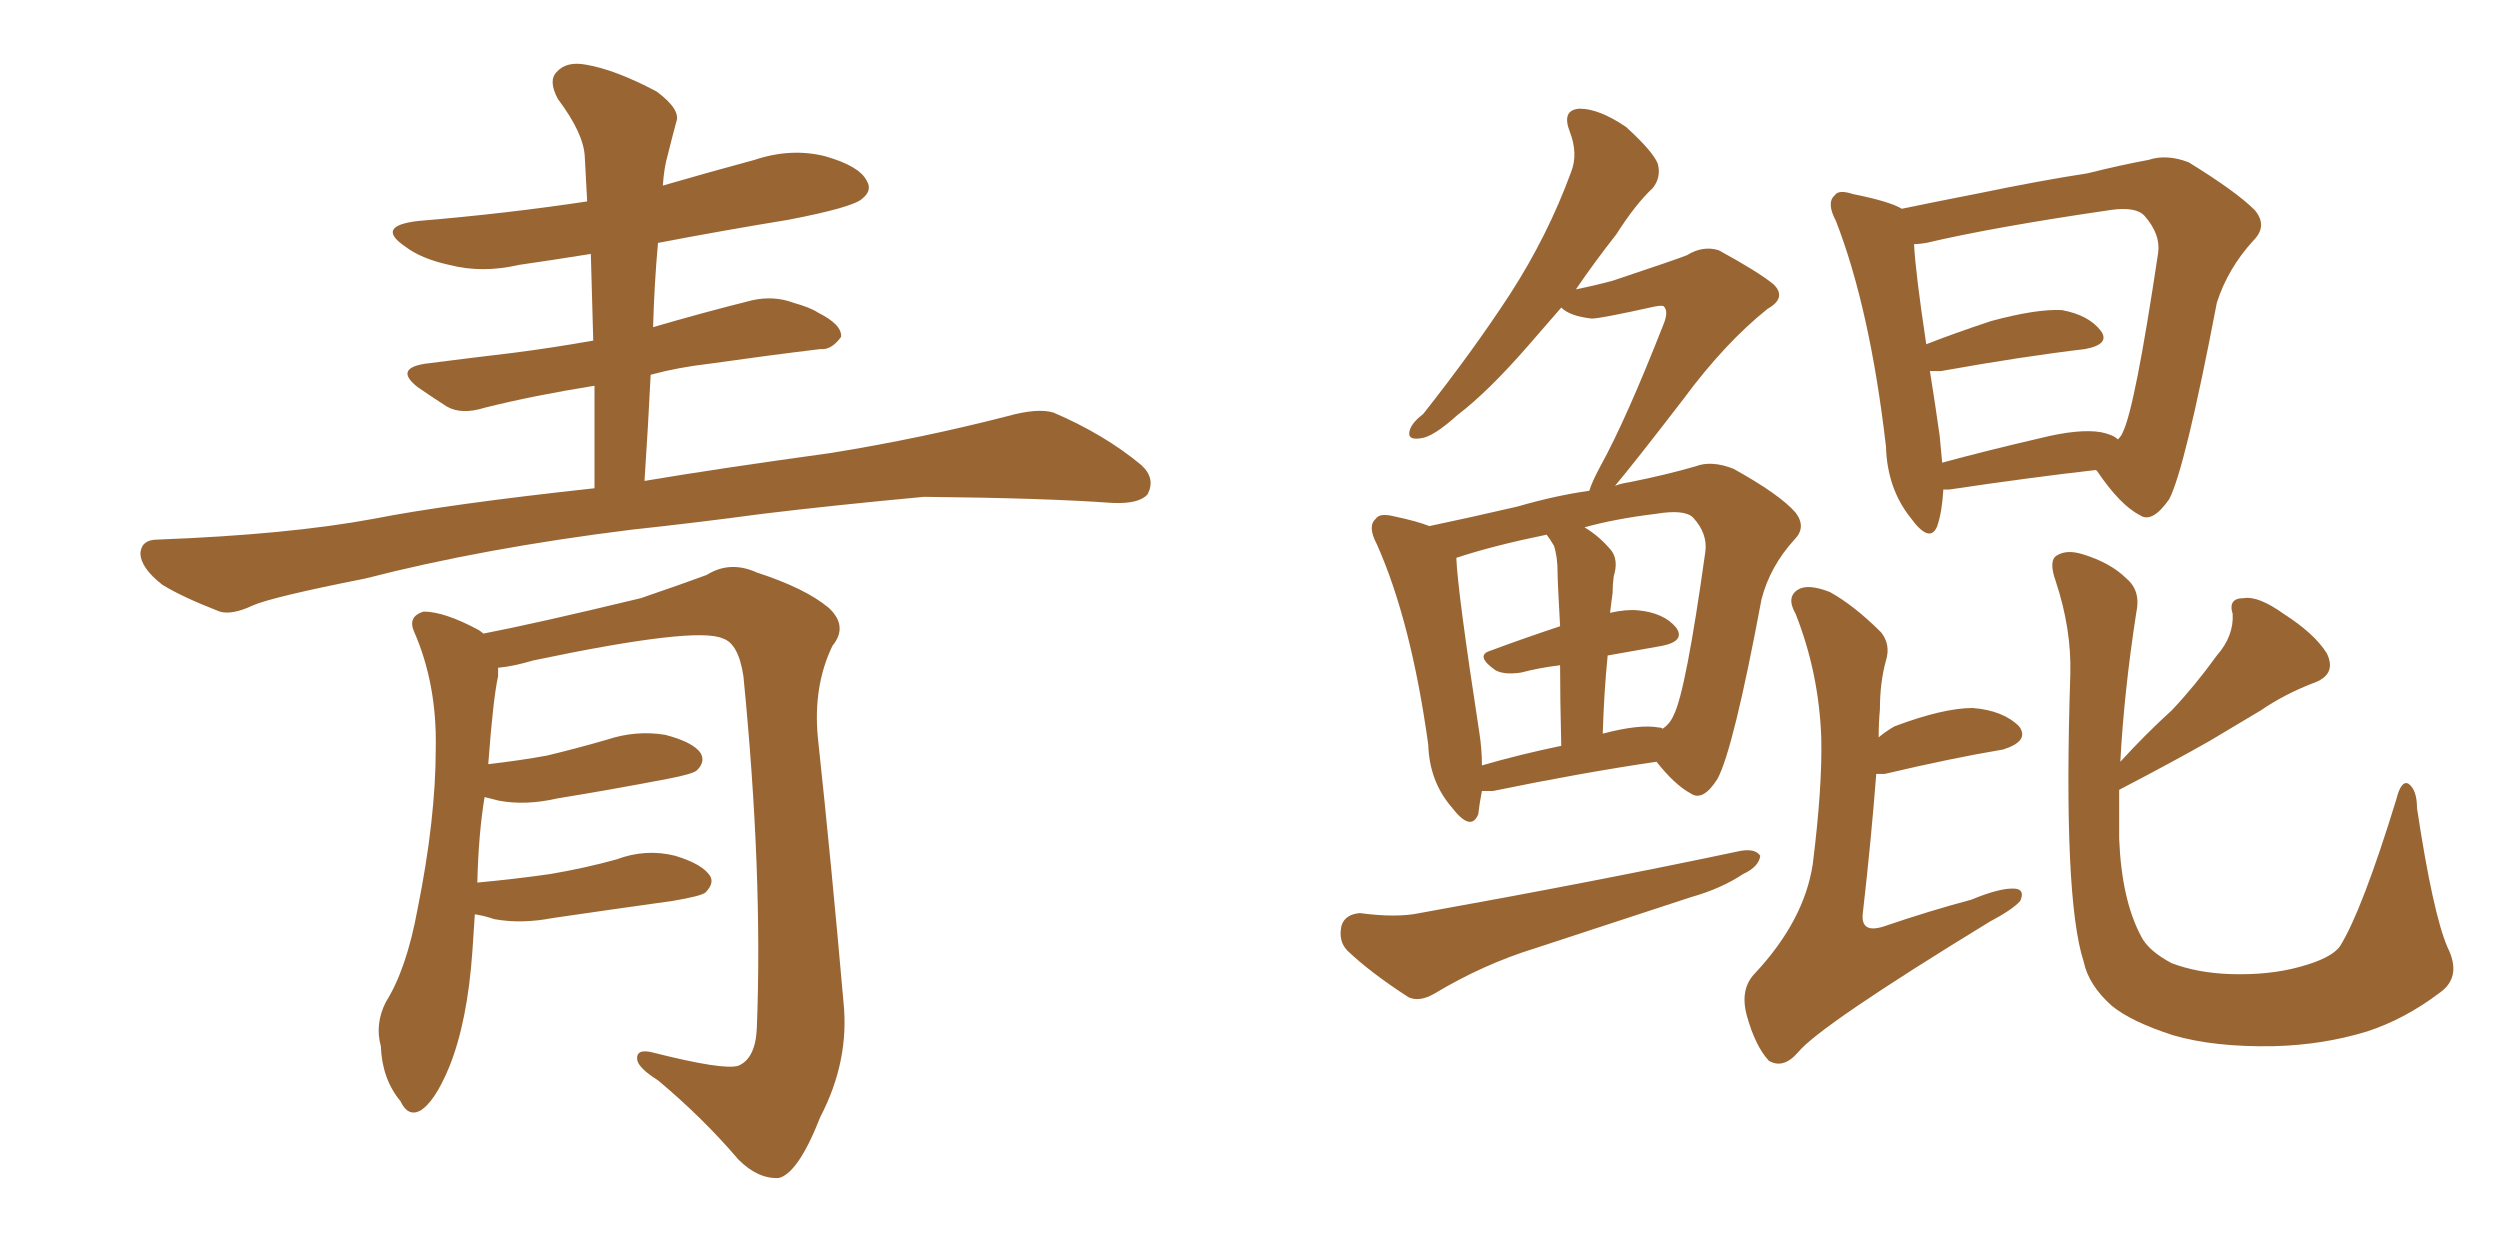 <svg xmlns="http://www.w3.org/2000/svg" xmlns:xlink="http://www.w3.org/1999/xlink" width="300" height="150"><path fill="#996633" padding="10" d="M77.34 57.71L77.34 57.71Q85.99 56.25 99.76 54.35L99.76 54.35Q110.60 52.59 120.85 49.95L120.85 49.95Q124.51 48.93 126.42 49.51L126.42 49.51Q132.57 52.15 136.96 55.81L136.96 55.81Q138.72 57.42 137.70 59.33L137.70 59.33Q136.67 60.50 133.45 60.35L133.45 60.35Q125.54 59.77 110.89 59.62L110.89 59.62Q99.90 60.64 91.41 61.67L91.41 61.67Q83.79 62.70 75.73 63.57L75.73 63.57Q58.01 65.77 43.80 69.43L43.80 69.43Q32.67 71.63 30.32 72.66L30.32 72.66Q27.83 73.83 26.37 73.39L26.37 73.39Q21.83 71.63 19.48 70.17L19.48 70.17Q16.85 68.12 16.85 66.36L16.85 66.36Q16.99 64.75 18.90 64.75L18.90 64.75Q34.57 64.16 44.82 62.26L44.82 62.26Q53.76 60.50 71.34 58.59L71.34 58.59Q71.34 52.15 71.34 46.29L71.34 46.29Q64.01 47.46 58.15 48.93L58.15 48.93Q55.37 49.80 53.61 48.78L53.61 48.78Q51.56 47.46 50.10 46.44L50.10 46.44Q47.31 44.24 50.98 43.65L50.98 43.65Q56.69 42.92 61.67 42.33L61.67 42.33Q66.21 41.75 71.19 40.87L71.19 40.87Q71.04 35.45 70.90 30.47L70.90 30.47Q66.36 31.20 62.26 31.79L62.26 31.79Q57.86 32.81 53.91 31.79L53.91 31.79Q50.54 31.05 48.63 29.59L48.63 29.59Q44.97 27.10 50.24 26.51L50.24 26.51Q60.79 25.63 70.46 24.17L70.46 24.17Q70.31 21.39 70.17 18.75L70.17 18.75Q70.02 15.97 66.94 11.87L66.94 11.87Q65.77 9.67 66.80 8.64L66.80 8.64Q67.97 7.32 70.31 7.76L70.31 7.76Q73.83 8.35 78.81 10.99L78.81 10.99Q81.74 13.18 81.15 14.65L81.15 14.65Q80.71 16.26 80.13 18.60L80.13 18.60Q79.69 20.07 79.54 22.27L79.54 22.27Q85.11 20.65 90.53 19.19L90.53 19.19Q94.92 17.72 99.02 18.75L99.02 18.75Q103.13 19.92 104.00 21.68L104.00 21.68Q104.74 22.85 103.42 23.88L103.42 23.88Q102.25 24.90 94.63 26.37L94.63 26.37Q86.57 27.69 78.96 29.15L78.96 29.15Q78.52 33.98 78.37 39.26L78.37 39.26Q84.38 37.50 90.23 36.04L90.23 36.04Q92.87 35.45 95.21 36.33L95.21 36.33Q97.27 36.91 98.14 37.50L98.14 37.50Q101.07 38.96 100.93 40.43L100.93 40.43Q99.76 42.04 98.44 41.89L98.44 41.89Q92.29 42.63 85.11 43.65L85.11 43.65Q81.30 44.09 78.08 44.97L78.08 44.97Q77.78 51.12 77.34 57.71ZM56.98 109.72L56.98 109.72L56.98 109.72Q56.84 111.77 56.69 114.11L56.69 114.11Q56.10 122.61 53.91 128.03L53.91 128.03Q52.15 132.28 50.39 133.30L50.39 133.30Q48.93 134.03 48.05 132.13L48.05 132.13Q45.85 129.49 45.70 125.54L45.70 125.54Q44.97 122.90 46.29 120.26L46.29 120.26Q48.78 116.31 50.10 109.13L50.10 109.13Q52.29 98.29 52.29 89.79L52.29 89.79Q52.44 82.03 49.66 75.73L49.66 75.73Q48.93 73.97 50.83 73.39L50.83 73.39Q53.32 73.39 57.42 75.59L57.42 75.59Q57.86 75.88 58.01 76.03L58.01 76.03Q64.16 74.85 76.90 71.78L76.90 71.78Q82.03 70.02 84.81 68.99L84.81 68.99Q87.60 67.24 90.82 68.70L90.82 68.70Q96.68 70.61 99.46 72.95L99.46 72.95Q101.81 75.15 99.90 77.49L99.90 77.49Q97.56 82.32 98.14 88.48L98.14 88.48Q99.76 103.56 101.22 120.26L101.22 120.26Q101.95 127.29 98.44 134.03L98.44 134.03Q95.80 140.77 93.46 141.36L93.46 141.36Q90.97 141.50 88.62 139.16L88.62 139.16Q84.38 134.18 78.96 129.64L78.96 129.64Q76.61 128.17 76.46 127.15L76.46 127.15Q76.32 125.83 78.22 126.27L78.22 126.27Q86.87 128.47 88.62 127.88L88.62 127.88Q90.67 127.00 90.82 123.34L90.82 123.34Q91.55 104.88 89.21 81.15L89.21 81.15Q88.62 77.20 86.72 76.61L86.72 76.61Q83.50 75.15 64.01 79.25L64.01 79.25Q61.52 79.98 59.77 80.13L59.77 80.13Q59.77 80.57 59.77 81.15L59.77 81.15Q59.18 83.79 58.59 91.70L58.59 91.70Q62.40 91.26 65.63 90.67L65.63 90.67Q69.29 89.79 72.80 88.77L72.80 88.77Q76.32 87.60 79.83 88.18L79.83 88.18Q83.20 89.06 84.08 90.38L84.08 90.38Q84.67 91.41 83.64 92.43L83.64 92.43Q83.20 92.87 80.13 93.46L80.13 93.46Q73.24 94.78 66.94 95.80L66.94 95.80Q63.13 96.68 59.91 96.09L59.91 96.09Q58.74 95.80 58.15 95.65L58.15 95.65Q57.42 100.05 57.28 105.91L57.28 105.91Q61.96 105.47 66.06 104.88L66.06 104.88Q70.31 104.15 73.97 103.13L73.97 103.13Q77.49 101.81 81.01 102.69L81.01 102.69Q84.38 103.71 85.25 105.18L85.25 105.18Q85.69 106.05 84.67 107.08L84.67 107.08Q84.23 107.52 80.71 108.11L80.71 108.11Q73.39 109.13 66.36 110.16L66.36 110.16Q62.55 110.89 59.33 110.30L59.33 110.30Q58.01 109.86 56.98 109.72ZM233.20 58.74L233.20 58.74Q233.06 61.38 232.47 63.13L232.47 63.13Q231.59 65.33 229.25 62.11L229.25 62.11Q226.46 58.59 226.32 53.61L226.32 53.61Q224.41 37.06 220.31 26.51L220.31 26.51Q219.14 24.32 220.17 23.44L220.17 23.44Q220.61 22.71 222.36 23.29L222.36 23.29Q226.76 24.17 228.22 25.05L228.22 25.05Q232.47 24.17 237.74 23.14L237.74 23.14Q244.78 21.68 250.49 20.80L250.49 20.80Q254.59 19.78 257.81 19.19L257.81 19.19Q260.01 18.46 262.65 19.48L262.65 19.48Q268.36 23.00 270.56 25.20L270.56 25.20Q272.17 27.10 270.41 28.86L270.41 28.86Q267.33 32.23 266.02 36.33L266.02 36.33L266.02 36.33Q262.21 56.25 260.30 59.91L260.30 59.91Q258.25 62.84 256.79 61.82L256.79 61.82Q254.44 60.64 251.66 56.54L251.66 56.54Q251.51 56.40 251.51 56.40L251.51 56.40Q243.75 57.28 233.94 58.74L233.94 58.74Q233.35 58.74 233.20 58.74ZM252.10 51.86L252.10 51.86Q253.56 52.15 254.15 52.73L254.15 52.73Q254.59 52.29 254.74 51.86L254.74 51.86Q256.20 48.93 258.98 30.32L258.98 30.32Q259.28 28.13 257.37 25.93L257.37 25.93Q256.35 24.76 253.27 25.20L253.27 25.20Q239.21 27.25 231.15 29.15L231.15 29.15Q230.27 29.30 229.69 29.30L229.69 29.30Q229.83 32.52 231.15 41.31L231.15 41.31Q234.52 39.99 238.92 38.53L238.92 38.53Q244.34 37.06 247.41 37.21L247.41 37.21Q250.63 37.79 252.10 39.70L252.10 39.70Q253.27 41.31 250.20 41.89L250.20 41.89Q242.72 42.77 232.91 44.53L232.91 44.53Q232.03 44.53 231.59 44.53L231.59 44.53Q232.18 48.19 232.76 52.29L232.76 52.29Q232.91 54.05 233.06 55.52L233.06 55.52Q238.48 54.05 244.78 52.59L244.78 52.59Q249.46 51.42 252.10 51.86ZM225.15 92.87L225.15 92.87Q224.56 100.63 223.54 109.57L223.54 109.57Q223.24 112.06 226.03 111.18L226.03 111.18Q231.59 109.28 236.57 107.96L236.57 107.96Q240.09 106.49 241.85 106.64L241.85 106.64Q243.02 106.79 242.43 108.11L242.43 108.11Q241.55 109.13 238.77 110.60L238.77 110.60Q218.41 123.05 215.77 126.27L215.77 126.27Q214.01 128.32 212.26 127.29L212.26 127.29Q210.64 125.54 209.62 121.88L209.62 121.88Q208.74 118.65 210.64 116.75L210.64 116.75Q216.50 110.45 217.53 103.71L217.53 103.71Q218.70 94.34 218.55 88.48L218.55 88.48Q218.26 80.71 215.48 73.68L215.48 73.68Q214.31 71.63 215.77 70.75L215.77 70.75Q216.94 70.02 219.58 71.04L219.58 71.04Q222.51 72.66 225.73 75.88L225.73 75.88Q226.90 77.34 226.32 79.25L226.32 79.25Q225.59 81.88 225.59 85.11L225.59 85.11Q225.44 86.72 225.44 88.48L225.44 88.48Q226.32 87.74 227.34 87.16L227.34 87.16Q233.20 84.96 236.72 84.96L236.72 84.96Q240.38 85.25 242.29 87.16L242.29 87.16Q243.60 88.92 240.38 89.94L240.38 89.94Q234.23 90.97 226.17 92.87L226.17 92.87Q225.59 92.87 225.15 92.87ZM293.70 113.67L293.70 113.67Q295.46 117.19 292.82 119.09L292.82 119.09Q288.57 122.31 284.03 123.78L284.03 123.78Q278.76 125.39 272.90 125.54L272.90 125.54Q265.72 125.68 260.74 124.22L260.74 124.22Q255.76 122.61 253.42 120.70L253.42 120.70Q250.63 118.21 250.05 115.43L250.05 115.43Q247.56 107.81 248.44 80.86L248.44 80.86Q248.58 75.44 246.68 69.73L246.68 69.73Q245.80 67.24 246.83 66.65L246.83 66.65Q248.00 65.92 249.90 66.50L249.90 66.50Q253.27 67.53 255.18 69.43L255.18 69.43Q256.93 70.90 256.35 73.54L256.35 73.54Q254.88 83.06 254.44 91.41L254.44 91.41Q257.52 88.04 260.60 85.25L260.60 85.25Q263.38 82.32 266.02 78.66L266.02 78.66Q268.07 76.32 267.92 73.68L267.92 73.68Q267.33 71.78 269.24 71.78L269.24 71.78Q271.00 71.48 274.07 73.68L274.07 73.68Q277.73 76.03 279.20 78.37L279.20 78.37Q280.52 81.01 277.44 82.03L277.44 82.03Q274.07 83.35 271.29 85.25L271.29 85.25Q268.36 87.01 265.14 88.92L265.14 88.92Q261.04 91.26 254.30 94.78L254.30 94.78Q254.30 97.85 254.30 100.63L254.30 100.63Q254.59 107.96 256.93 112.35L256.93 112.35Q257.81 114.11 260.60 115.58L260.60 115.58Q263.67 116.75 267.63 116.89L267.63 116.89Q272.31 117.04 275.98 116.02L275.98 116.02Q279.79 114.99 280.81 113.53L280.81 113.53Q283.45 109.28 287.55 95.95L287.55 95.95Q288.13 93.60 289.01 94.04L289.01 94.04Q290.04 94.78 290.04 96.97L290.04 96.97Q291.94 109.57 293.70 113.67ZM177.83 94.92L177.83 94.92Q177.54 96.39 177.39 97.71L177.39 97.71Q176.51 99.90 174.17 96.83L174.17 96.83Q171.53 93.75 171.39 89.36L171.39 89.36Q169.34 74.56 165.23 65.33L165.23 65.33Q164.06 63.13 165.09 62.26L165.09 62.26Q165.53 61.52 167.29 61.96L167.29 61.96Q170.07 62.55 171.53 63.13L171.53 63.13Q176.37 62.11 182.08 60.79L182.08 60.79Q186.62 59.47 190.72 58.89L190.72 58.89Q191.02 57.86 192.04 55.96L192.04 55.96Q195.12 50.39 199.66 38.82L199.66 38.82Q200.24 37.35 199.66 36.77L199.66 36.77Q199.51 36.62 198.63 36.77L198.63 36.77Q192.04 38.23 191.02 38.23L191.02 38.23Q188.38 37.94 187.35 36.91L187.35 36.91Q185.30 39.26 183.40 41.46L183.40 41.46Q178.56 47.02 174.90 49.80L174.90 49.80Q171.97 52.44 170.51 52.59L170.51 52.59Q168.75 52.88 169.19 51.56L169.19 51.56Q169.48 50.68 170.80 49.66L170.80 49.66Q176.81 42.04 181.20 35.30L181.20 35.30Q185.74 28.27 188.53 20.65L188.53 20.65Q189.40 18.46 188.38 15.82L188.38 15.82Q187.35 13.18 189.55 13.04L189.55 13.04Q191.89 13.04 195.12 15.23L195.12 15.23Q198.34 18.16 198.93 19.63L198.93 19.63Q199.37 21.24 198.34 22.56L198.34 22.56Q196.29 24.46 193.95 28.13L193.95 28.13Q191.31 31.49 189.11 34.72L189.11 34.72Q191.31 34.28 193.51 33.69L193.51 33.69Q201.42 31.05 202.44 30.62L202.44 30.62Q204.35 29.44 206.25 30.03L206.25 30.03Q211.08 32.67 212.84 34.13L212.84 34.13Q214.45 35.74 212.11 37.06L212.11 37.06Q206.98 41.16 202.00 47.90L202.00 47.90Q196.14 55.52 193.80 58.30L193.80 58.30Q194.53 58.01 195.56 57.86L195.56 57.86Q199.95 56.98 203.47 55.96L203.47 55.96Q205.37 55.22 208.01 56.25L208.01 56.25Q213.57 59.33 215.48 61.52L215.48 61.52Q216.80 63.28 215.33 64.75L215.33 64.75Q212.40 67.97 211.38 71.92L211.38 71.92L211.38 71.92Q208.01 89.94 206.10 93.46L206.10 93.46Q204.35 96.24 202.88 95.21L202.88 95.21Q200.98 94.19 198.78 91.41L198.78 91.41Q189.84 92.72 179.15 94.92L179.15 94.92Q178.42 94.92 177.83 94.92ZM199.07 87.30L199.07 87.30Q199.37 87.30 199.51 87.45L199.51 87.45Q200.39 86.87 200.83 85.84L200.83 85.84Q202.29 83.06 204.64 66.21L204.64 66.21Q204.93 64.01 203.17 62.11L203.17 62.11Q202.15 61.08 198.63 61.67L198.63 61.67Q193.80 62.26 190.14 63.28L190.14 63.28Q191.89 64.31 193.36 66.06L193.36 66.06Q194.24 67.24 193.65 69.14L193.65 69.14Q193.51 70.17 193.51 71.19L193.51 71.19Q193.36 72.22 193.21 73.54L193.21 73.54Q195.12 73.10 196.58 73.24L196.58 73.24Q199.66 73.54 201.12 75.29L201.12 75.29Q202.29 76.90 199.51 77.49L199.51 77.49Q196.14 78.08 192.92 78.66L192.92 78.66Q192.48 83.06 192.33 88.04L192.33 88.04Q196.73 86.87 199.07 87.30ZM177.83 91.85L177.83 91.85Q182.37 90.53 187.35 89.50L187.35 89.50Q187.21 83.79 187.21 79.83L187.21 79.83Q184.72 80.13 182.52 80.71L182.52 80.71Q180.47 81.01 179.44 80.42L179.44 80.42Q176.95 78.66 178.86 78.08L178.86 78.08Q182.81 76.61 187.21 75.15L187.21 75.15Q186.91 69.73 186.91 68.70L186.91 68.70Q186.91 66.80 186.47 65.48L186.47 65.48Q186.04 64.75 185.60 64.16L185.60 64.16Q179.15 65.48 174.76 66.94L174.76 66.94Q174.90 70.90 177.54 88.04L177.54 88.04Q177.83 89.94 177.83 91.85ZM163.18 109.57L163.18 109.57L163.18 109.57Q167.58 110.16 170.36 109.57L170.36 109.57Q191.60 105.76 208.89 102.10L208.89 102.10Q210.64 101.81 211.23 102.69L211.23 102.69Q211.08 104.00 209.18 104.88L209.18 104.88Q206.54 106.64 202.88 107.67L202.88 107.67Q193.51 110.74 184.13 113.82L184.13 113.82Q177.98 115.72 172.12 119.24L172.12 119.24Q170.36 120.26 169.04 119.68L169.04 119.68Q164.50 116.75 161.72 114.11L161.72 114.11Q160.55 112.94 160.99 111.04L160.99 111.04Q161.43 109.72 163.18 109.57Z"/></svg>